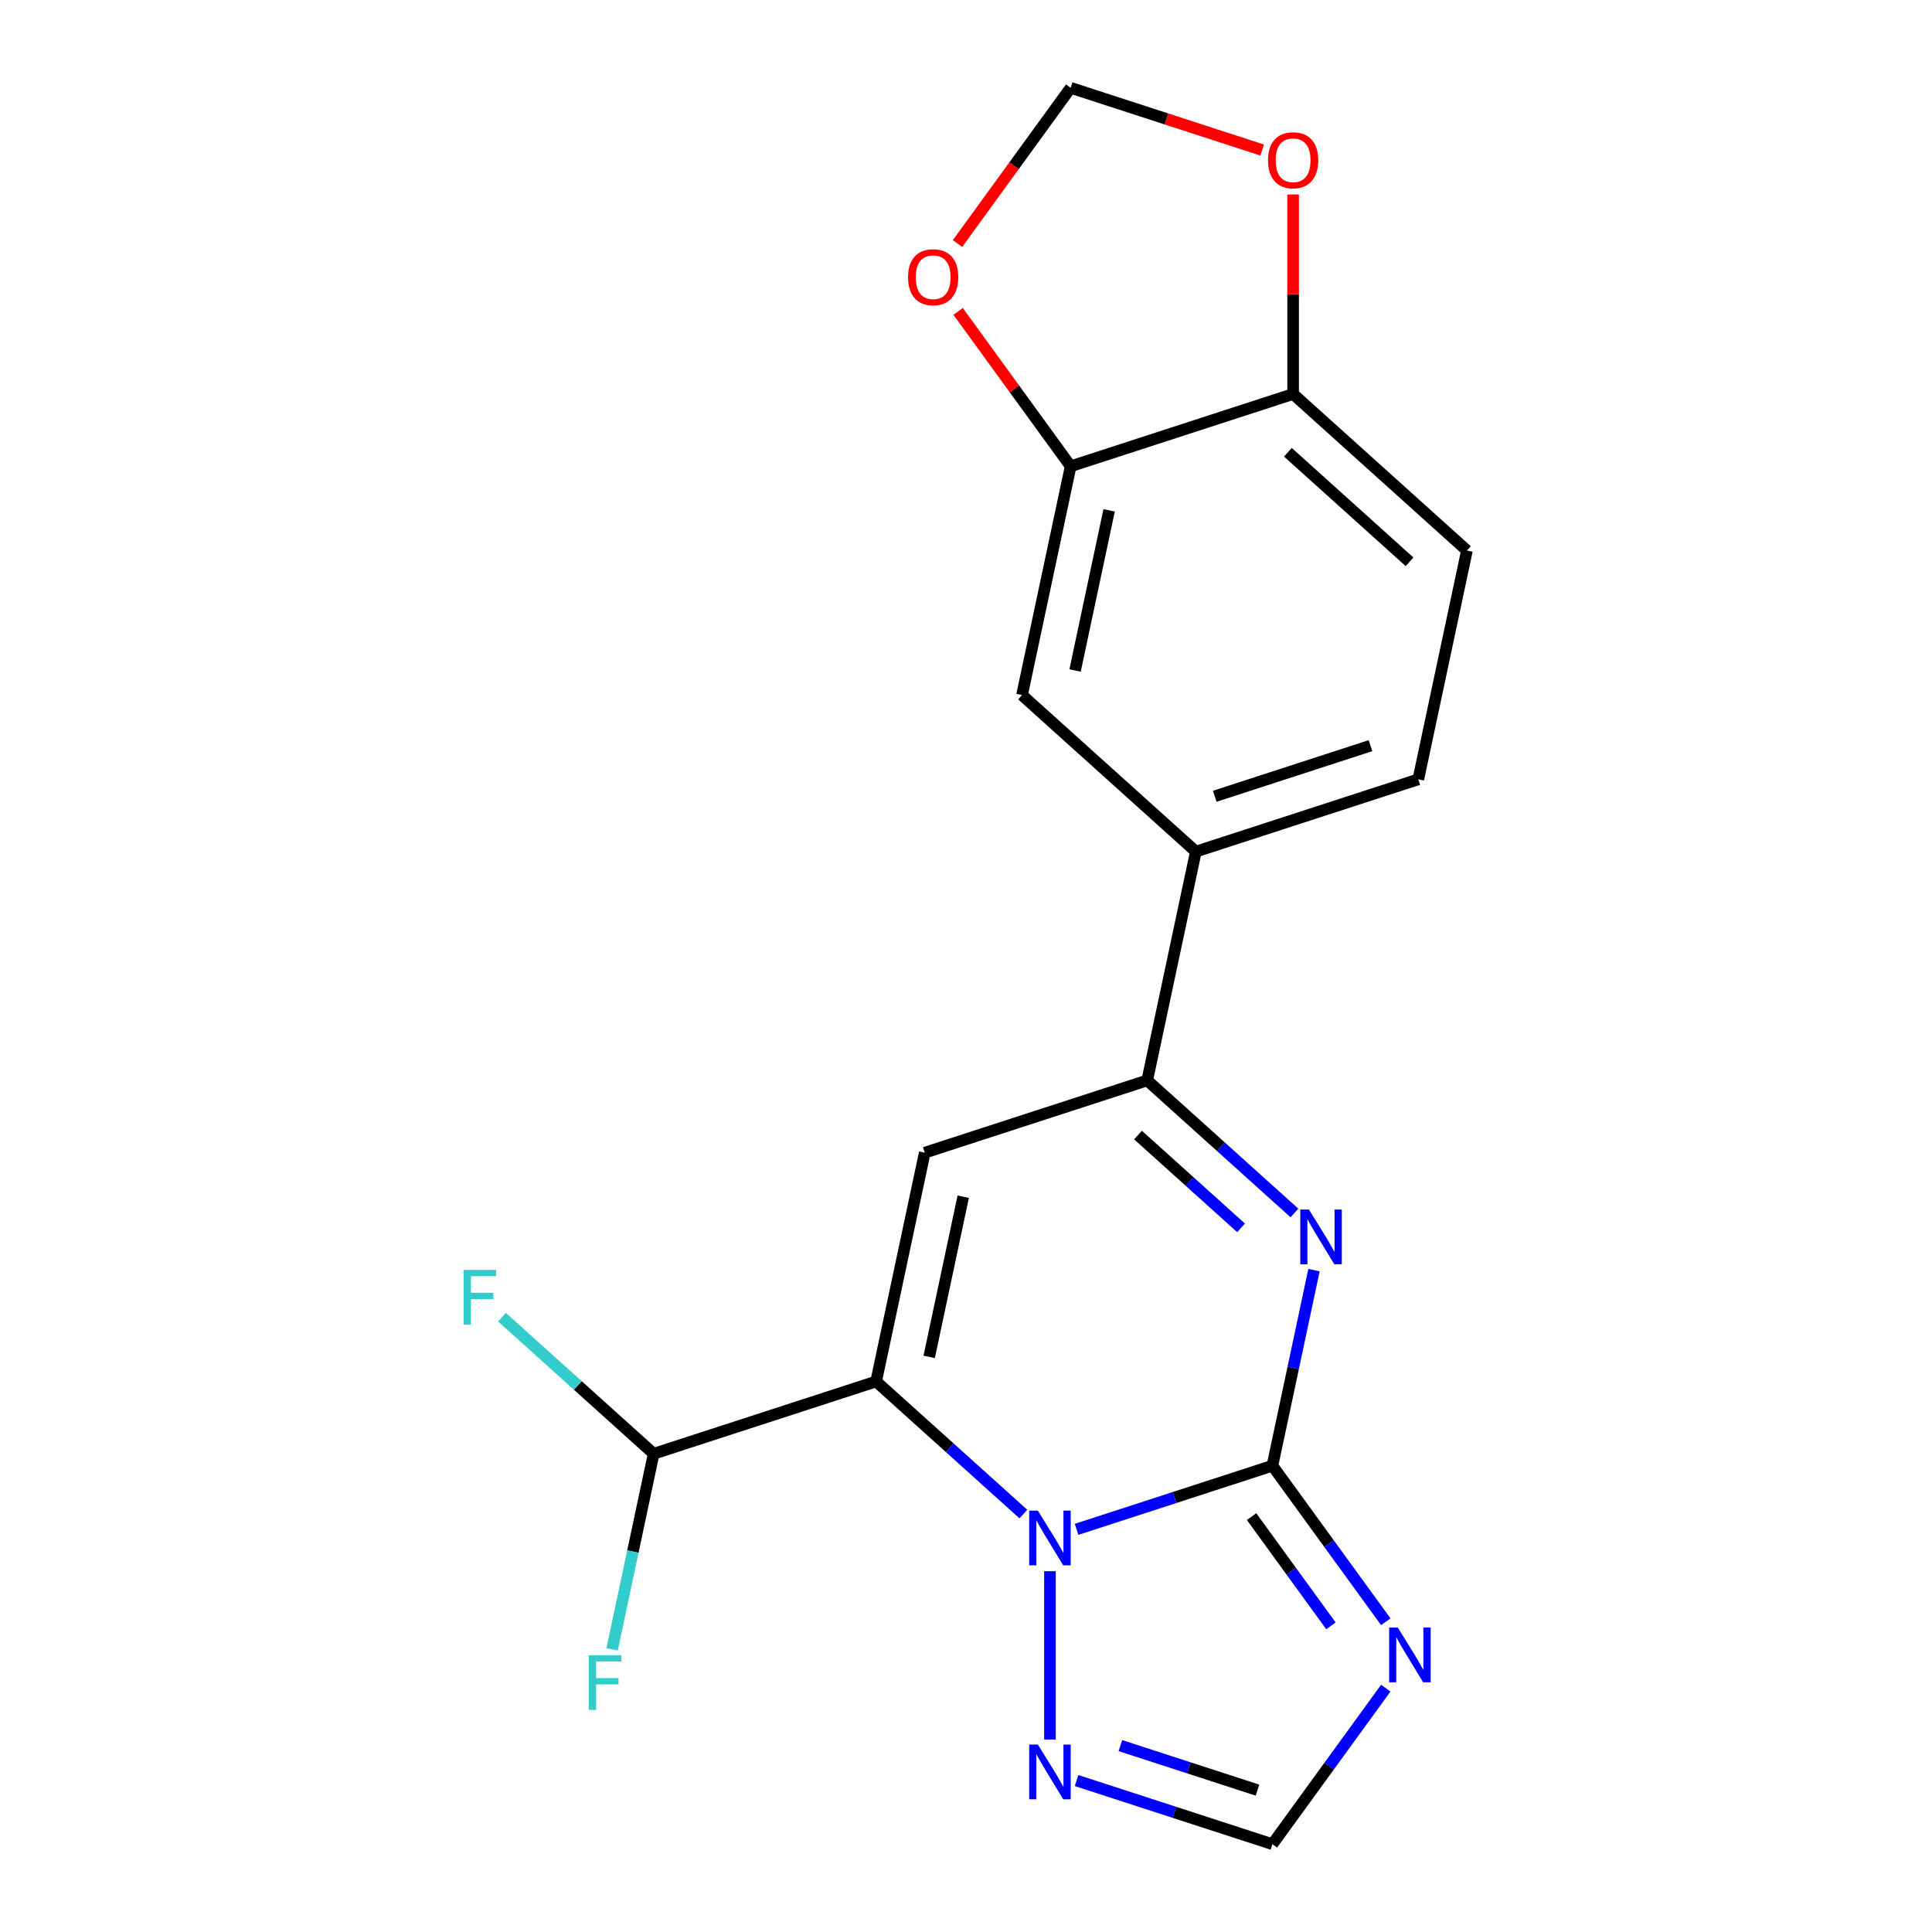 <?xml version='1.0' encoding='iso-8859-1'?>
<svg version='1.1' baseProfile='full'
              xmlns='http://www.w3.org/2000/svg'
                      xmlns:rdkit='http://www.rdkit.org/xml'
                      xmlns:xlink='http://www.w3.org/1999/xlink'
                  xml:space='preserve'
width='1000px' height='1000px' viewBox='0 0 1000 1000'>
<!-- END OF HEADER -->
<rect style='opacity:1.0;fill:#FFFFFF;stroke:none' width='1000' height='1000' x='0' y='0'> </rect>
<path class='bond-1' d='M 453.483,715.05 L 491.586,749.358' style='fill:none;fill-rule:evenodd;stroke:#000000;stroke-width:6px;stroke-linecap:butt;stroke-linejoin:miter;stroke-opacity:1' />
<path class='bond-1' d='M 491.586,749.358 L 529.689,783.666' style='fill:none;fill-rule:evenodd;stroke:#0000FF;stroke-width:6px;stroke-linecap:butt;stroke-linejoin:miter;stroke-opacity:1' />
<path class='bond-3' d='M 453.483,715.05 L 478.655,596.625' style='fill:none;fill-rule:evenodd;stroke:#000000;stroke-width:6px;stroke-linecap:butt;stroke-linejoin:miter;stroke-opacity:1' />
<path class='bond-3' d='M 480.944,702.321 L 498.564,619.423' style='fill:none;fill-rule:evenodd;stroke:#000000;stroke-width:6px;stroke-linecap:butt;stroke-linejoin:miter;stroke-opacity:1' />
<path class='bond-8' d='M 453.483,715.05 L 338.338,752.463' style='fill:none;fill-rule:evenodd;stroke:#000000;stroke-width:6px;stroke-linecap:butt;stroke-linejoin:miter;stroke-opacity:1' />
<path class='bond-0' d='M 658.601,758.649 L 607.912,775.119' style='fill:none;fill-rule:evenodd;stroke:#000000;stroke-width:6px;stroke-linecap:butt;stroke-linejoin:miter;stroke-opacity:1' />
<path class='bond-0' d='M 607.912,775.119 L 557.223,791.589' style='fill:none;fill-rule:evenodd;stroke:#0000FF;stroke-width:6px;stroke-linecap:butt;stroke-linejoin:miter;stroke-opacity:1' />
<path class='bond-4' d='M 658.601,758.649 L 687.939,799.03' style='fill:none;fill-rule:evenodd;stroke:#000000;stroke-width:6px;stroke-linecap:butt;stroke-linejoin:miter;stroke-opacity:1' />
<path class='bond-4' d='M 687.939,799.03 L 717.278,839.411' style='fill:none;fill-rule:evenodd;stroke:#0000FF;stroke-width:6px;stroke-linecap:butt;stroke-linejoin:miter;stroke-opacity:1' />
<path class='bond-4' d='M 647.813,784.996 L 668.35,813.263' style='fill:none;fill-rule:evenodd;stroke:#000000;stroke-width:6px;stroke-linecap:butt;stroke-linejoin:miter;stroke-opacity:1' />
<path class='bond-4' d='M 668.35,813.263 L 688.887,841.529' style='fill:none;fill-rule:evenodd;stroke:#0000FF;stroke-width:6px;stroke-linecap:butt;stroke-linejoin:miter;stroke-opacity:1' />
<path class='bond-20' d='M 658.601,758.649 L 669.361,708.03' style='fill:none;fill-rule:evenodd;stroke:#000000;stroke-width:6px;stroke-linecap:butt;stroke-linejoin:miter;stroke-opacity:1' />
<path class='bond-20' d='M 669.361,708.03 L 680.12,657.411' style='fill:none;fill-rule:evenodd;stroke:#0000FF;stroke-width:6px;stroke-linecap:butt;stroke-linejoin:miter;stroke-opacity:1' />
<path class='bond-6' d='M 543.456,813.249 L 543.456,900.376' style='fill:none;fill-rule:evenodd;stroke:#0000FF;stroke-width:6px;stroke-linecap:butt;stroke-linejoin:miter;stroke-opacity:1' />
<path class='bond-2' d='M 670.006,627.829 L 631.903,593.521' style='fill:none;fill-rule:evenodd;stroke:#0000FF;stroke-width:6px;stroke-linecap:butt;stroke-linejoin:miter;stroke-opacity:1' />
<path class='bond-2' d='M 631.903,593.521 L 593.8,559.212' style='fill:none;fill-rule:evenodd;stroke:#000000;stroke-width:6px;stroke-linecap:butt;stroke-linejoin:miter;stroke-opacity:1' />
<path class='bond-2' d='M 642.373,635.531 L 615.701,611.515' style='fill:none;fill-rule:evenodd;stroke:#0000FF;stroke-width:6px;stroke-linecap:butt;stroke-linejoin:miter;stroke-opacity:1' />
<path class='bond-2' d='M 615.701,611.515 L 589.029,587.499' style='fill:none;fill-rule:evenodd;stroke:#000000;stroke-width:6px;stroke-linecap:butt;stroke-linejoin:miter;stroke-opacity:1' />
<path class='bond-5' d='M 478.655,596.625 L 593.8,559.212' style='fill:none;fill-rule:evenodd;stroke:#000000;stroke-width:6px;stroke-linecap:butt;stroke-linejoin:miter;stroke-opacity:1' />
<path class='bond-21' d='M 717.278,873.784 L 687.939,914.165' style='fill:none;fill-rule:evenodd;stroke:#0000FF;stroke-width:6px;stroke-linecap:butt;stroke-linejoin:miter;stroke-opacity:1' />
<path class='bond-21' d='M 687.939,914.165 L 658.601,954.545' style='fill:none;fill-rule:evenodd;stroke:#000000;stroke-width:6px;stroke-linecap:butt;stroke-linejoin:miter;stroke-opacity:1' />
<path class='bond-9' d='M 593.8,559.212 L 618.972,440.788' style='fill:none;fill-rule:evenodd;stroke:#000000;stroke-width:6px;stroke-linecap:butt;stroke-linejoin:miter;stroke-opacity:1' />
<path class='bond-7' d='M 557.223,921.606 L 607.912,938.076' style='fill:none;fill-rule:evenodd;stroke:#0000FF;stroke-width:6px;stroke-linecap:butt;stroke-linejoin:miter;stroke-opacity:1' />
<path class='bond-7' d='M 607.912,938.076 L 658.601,954.545' style='fill:none;fill-rule:evenodd;stroke:#000000;stroke-width:6px;stroke-linecap:butt;stroke-linejoin:miter;stroke-opacity:1' />
<path class='bond-7' d='M 579.912,903.518 L 615.395,915.047' style='fill:none;fill-rule:evenodd;stroke:#0000FF;stroke-width:6px;stroke-linecap:butt;stroke-linejoin:miter;stroke-opacity:1' />
<path class='bond-7' d='M 615.395,915.047 L 650.877,926.576' style='fill:none;fill-rule:evenodd;stroke:#000000;stroke-width:6px;stroke-linecap:butt;stroke-linejoin:miter;stroke-opacity:1' />
<path class='bond-18' d='M 338.338,752.463 L 299.075,717.11' style='fill:none;fill-rule:evenodd;stroke:#000000;stroke-width:6px;stroke-linecap:butt;stroke-linejoin:miter;stroke-opacity:1' />
<path class='bond-18' d='M 299.075,717.11 L 259.812,681.758' style='fill:none;fill-rule:evenodd;stroke:#33CCCC;stroke-width:6px;stroke-linecap:butt;stroke-linejoin:miter;stroke-opacity:1' />
<path class='bond-19' d='M 338.338,752.463 L 327.579,803.082' style='fill:none;fill-rule:evenodd;stroke:#000000;stroke-width:6px;stroke-linecap:butt;stroke-linejoin:miter;stroke-opacity:1' />
<path class='bond-19' d='M 327.579,803.082 L 316.82,853.701' style='fill:none;fill-rule:evenodd;stroke:#33CCCC;stroke-width:6px;stroke-linecap:butt;stroke-linejoin:miter;stroke-opacity:1' />
<path class='bond-11' d='M 618.972,440.788 L 528.999,359.776' style='fill:none;fill-rule:evenodd;stroke:#000000;stroke-width:6px;stroke-linecap:butt;stroke-linejoin:miter;stroke-opacity:1' />
<path class='bond-16' d='M 618.972,440.788 L 734.117,403.375' style='fill:none;fill-rule:evenodd;stroke:#000000;stroke-width:6px;stroke-linecap:butt;stroke-linejoin:miter;stroke-opacity:1' />
<path class='bond-16' d='M 628.761,412.147 L 709.363,385.958' style='fill:none;fill-rule:evenodd;stroke:#000000;stroke-width:6px;stroke-linecap:butt;stroke-linejoin:miter;stroke-opacity:1' />
<path class='bond-10' d='M 554.171,241.351 L 528.999,359.776' style='fill:none;fill-rule:evenodd;stroke:#000000;stroke-width:6px;stroke-linecap:butt;stroke-linejoin:miter;stroke-opacity:1' />
<path class='bond-10' d='M 574.08,264.149 L 556.46,347.046' style='fill:none;fill-rule:evenodd;stroke:#000000;stroke-width:6px;stroke-linecap:butt;stroke-linejoin:miter;stroke-opacity:1' />
<path class='bond-13' d='M 554.171,241.351 L 525.051,201.27' style='fill:none;fill-rule:evenodd;stroke:#000000;stroke-width:6px;stroke-linecap:butt;stroke-linejoin:miter;stroke-opacity:1' />
<path class='bond-13' d='M 525.051,201.27 L 495.931,161.189' style='fill:none;fill-rule:evenodd;stroke:#FF0000;stroke-width:6px;stroke-linecap:butt;stroke-linejoin:miter;stroke-opacity:1' />
<path class='bond-22' d='M 554.171,241.351 L 669.316,203.938' style='fill:none;fill-rule:evenodd;stroke:#000000;stroke-width:6px;stroke-linecap:butt;stroke-linejoin:miter;stroke-opacity:1' />
<path class='bond-12' d='M 669.316,203.938 L 759.289,284.95' style='fill:none;fill-rule:evenodd;stroke:#000000;stroke-width:6px;stroke-linecap:butt;stroke-linejoin:miter;stroke-opacity:1' />
<path class='bond-12' d='M 666.61,234.084 L 729.591,290.793' style='fill:none;fill-rule:evenodd;stroke:#000000;stroke-width:6px;stroke-linecap:butt;stroke-linejoin:miter;stroke-opacity:1' />
<path class='bond-14' d='M 669.316,203.938 L 669.316,152.296' style='fill:none;fill-rule:evenodd;stroke:#000000;stroke-width:6px;stroke-linecap:butt;stroke-linejoin:miter;stroke-opacity:1' />
<path class='bond-14' d='M 669.316,152.296 L 669.316,100.654' style='fill:none;fill-rule:evenodd;stroke:#FF0000;stroke-width:6px;stroke-linecap:butt;stroke-linejoin:miter;stroke-opacity:1' />
<path class='bond-15' d='M 495.611,126.056 L 524.891,85.755' style='fill:none;fill-rule:evenodd;stroke:#FF0000;stroke-width:6px;stroke-linecap:butt;stroke-linejoin:miter;stroke-opacity:1' />
<path class='bond-15' d='M 524.891,85.755 L 554.171,45.455' style='fill:none;fill-rule:evenodd;stroke:#000000;stroke-width:6px;stroke-linecap:butt;stroke-linejoin:miter;stroke-opacity:1' />
<path class='bond-23' d='M 653.289,77.66 L 603.73,61.557' style='fill:none;fill-rule:evenodd;stroke:#FF0000;stroke-width:6px;stroke-linecap:butt;stroke-linejoin:miter;stroke-opacity:1' />
<path class='bond-23' d='M 603.73,61.557 L 554.171,45.455' style='fill:none;fill-rule:evenodd;stroke:#000000;stroke-width:6px;stroke-linecap:butt;stroke-linejoin:miter;stroke-opacity:1' />
<path class='bond-17' d='M 734.117,403.375 L 759.289,284.95' style='fill:none;fill-rule:evenodd;stroke:#000000;stroke-width:6px;stroke-linecap:butt;stroke-linejoin:miter;stroke-opacity:1' />
<path  class='atom-2' d='M 537.196 781.902
L 546.476 796.902
Q 547.396 798.382, 548.876 801.062
Q 550.356 803.742, 550.436 803.902
L 550.436 781.902
L 554.196 781.902
L 554.196 810.222
L 550.316 810.222
L 540.356 793.822
Q 539.196 791.902, 537.956 789.702
Q 536.756 787.502, 536.396 786.822
L 536.396 810.222
L 532.716 810.222
L 532.716 781.902
L 537.196 781.902
' fill='#0000FF'/>
<path  class='atom-3' d='M 677.513 626.064
L 686.793 641.064
Q 687.713 642.544, 689.193 645.224
Q 690.673 647.904, 690.753 648.064
L 690.753 626.064
L 694.513 626.064
L 694.513 654.384
L 690.633 654.384
L 680.673 637.984
Q 679.513 636.064, 678.273 633.864
Q 677.073 631.664, 676.713 630.984
L 676.713 654.384
L 673.033 654.384
L 673.033 626.064
L 677.513 626.064
' fill='#0000FF'/>
<path  class='atom-5' d='M 723.505 842.437
L 732.785 857.437
Q 733.705 858.917, 735.185 861.597
Q 736.665 864.277, 736.745 864.437
L 736.745 842.437
L 740.505 842.437
L 740.505 870.757
L 736.625 870.757
L 726.665 854.357
Q 725.505 852.437, 724.265 850.237
Q 723.065 848.037, 722.705 847.357
L 722.705 870.757
L 719.025 870.757
L 719.025 842.437
L 723.505 842.437
' fill='#0000FF'/>
<path  class='atom-7' d='M 537.196 902.973
L 546.476 917.973
Q 547.396 919.453, 548.876 922.133
Q 550.356 924.813, 550.436 924.973
L 550.436 902.973
L 554.196 902.973
L 554.196 931.293
L 550.316 931.293
L 540.356 914.893
Q 539.196 912.973, 537.956 910.773
Q 536.756 908.573, 536.396 907.893
L 536.396 931.293
L 532.716 931.293
L 532.716 902.973
L 537.196 902.973
' fill='#0000FF'/>
<path  class='atom-14' d='M 470.008 143.483
Q 470.008 136.683, 473.368 132.883
Q 476.728 129.083, 483.008 129.083
Q 489.288 129.083, 492.648 132.883
Q 496.008 136.683, 496.008 143.483
Q 496.008 150.363, 492.608 154.283
Q 489.208 158.163, 483.008 158.163
Q 476.768 158.163, 473.368 154.283
Q 470.008 150.403, 470.008 143.483
M 483.008 154.963
Q 487.328 154.963, 489.648 152.083
Q 492.008 149.163, 492.008 143.483
Q 492.008 137.923, 489.648 135.123
Q 487.328 132.283, 483.008 132.283
Q 478.688 132.283, 476.328 135.083
Q 474.008 137.883, 474.008 143.483
Q 474.008 149.203, 476.328 152.083
Q 478.688 154.963, 483.008 154.963
' fill='#FF0000'/>
<path  class='atom-15' d='M 656.316 82.947
Q 656.316 76.147, 659.676 72.347
Q 663.036 68.547, 669.316 68.547
Q 675.596 68.547, 678.956 72.347
Q 682.316 76.147, 682.316 82.947
Q 682.316 89.827, 678.916 93.747
Q 675.516 97.627, 669.316 97.627
Q 663.076 97.627, 659.676 93.747
Q 656.316 89.867, 656.316 82.947
M 669.316 94.427
Q 673.636 94.427, 675.956 91.547
Q 678.316 88.627, 678.316 82.947
Q 678.316 77.387, 675.956 74.587
Q 673.636 71.747, 669.316 71.747
Q 664.996 71.747, 662.636 74.547
Q 660.316 77.347, 660.316 82.947
Q 660.316 88.667, 662.636 91.547
Q 664.996 94.427, 669.316 94.427
' fill='#FF0000'/>
<path  class='atom-19' d='M 239.945 657.291
L 256.785 657.291
L 256.785 660.531
L 243.745 660.531
L 243.745 669.131
L 255.345 669.131
L 255.345 672.411
L 243.745 672.411
L 243.745 685.611
L 239.945 685.611
L 239.945 657.291
' fill='#33CCCC'/>
<path  class='atom-20' d='M 304.746 856.728
L 321.586 856.728
L 321.586 859.968
L 308.546 859.968
L 308.546 868.568
L 320.146 868.568
L 320.146 871.848
L 308.546 871.848
L 308.546 885.048
L 304.746 885.048
L 304.746 856.728
' fill='#33CCCC'/>
</svg>
